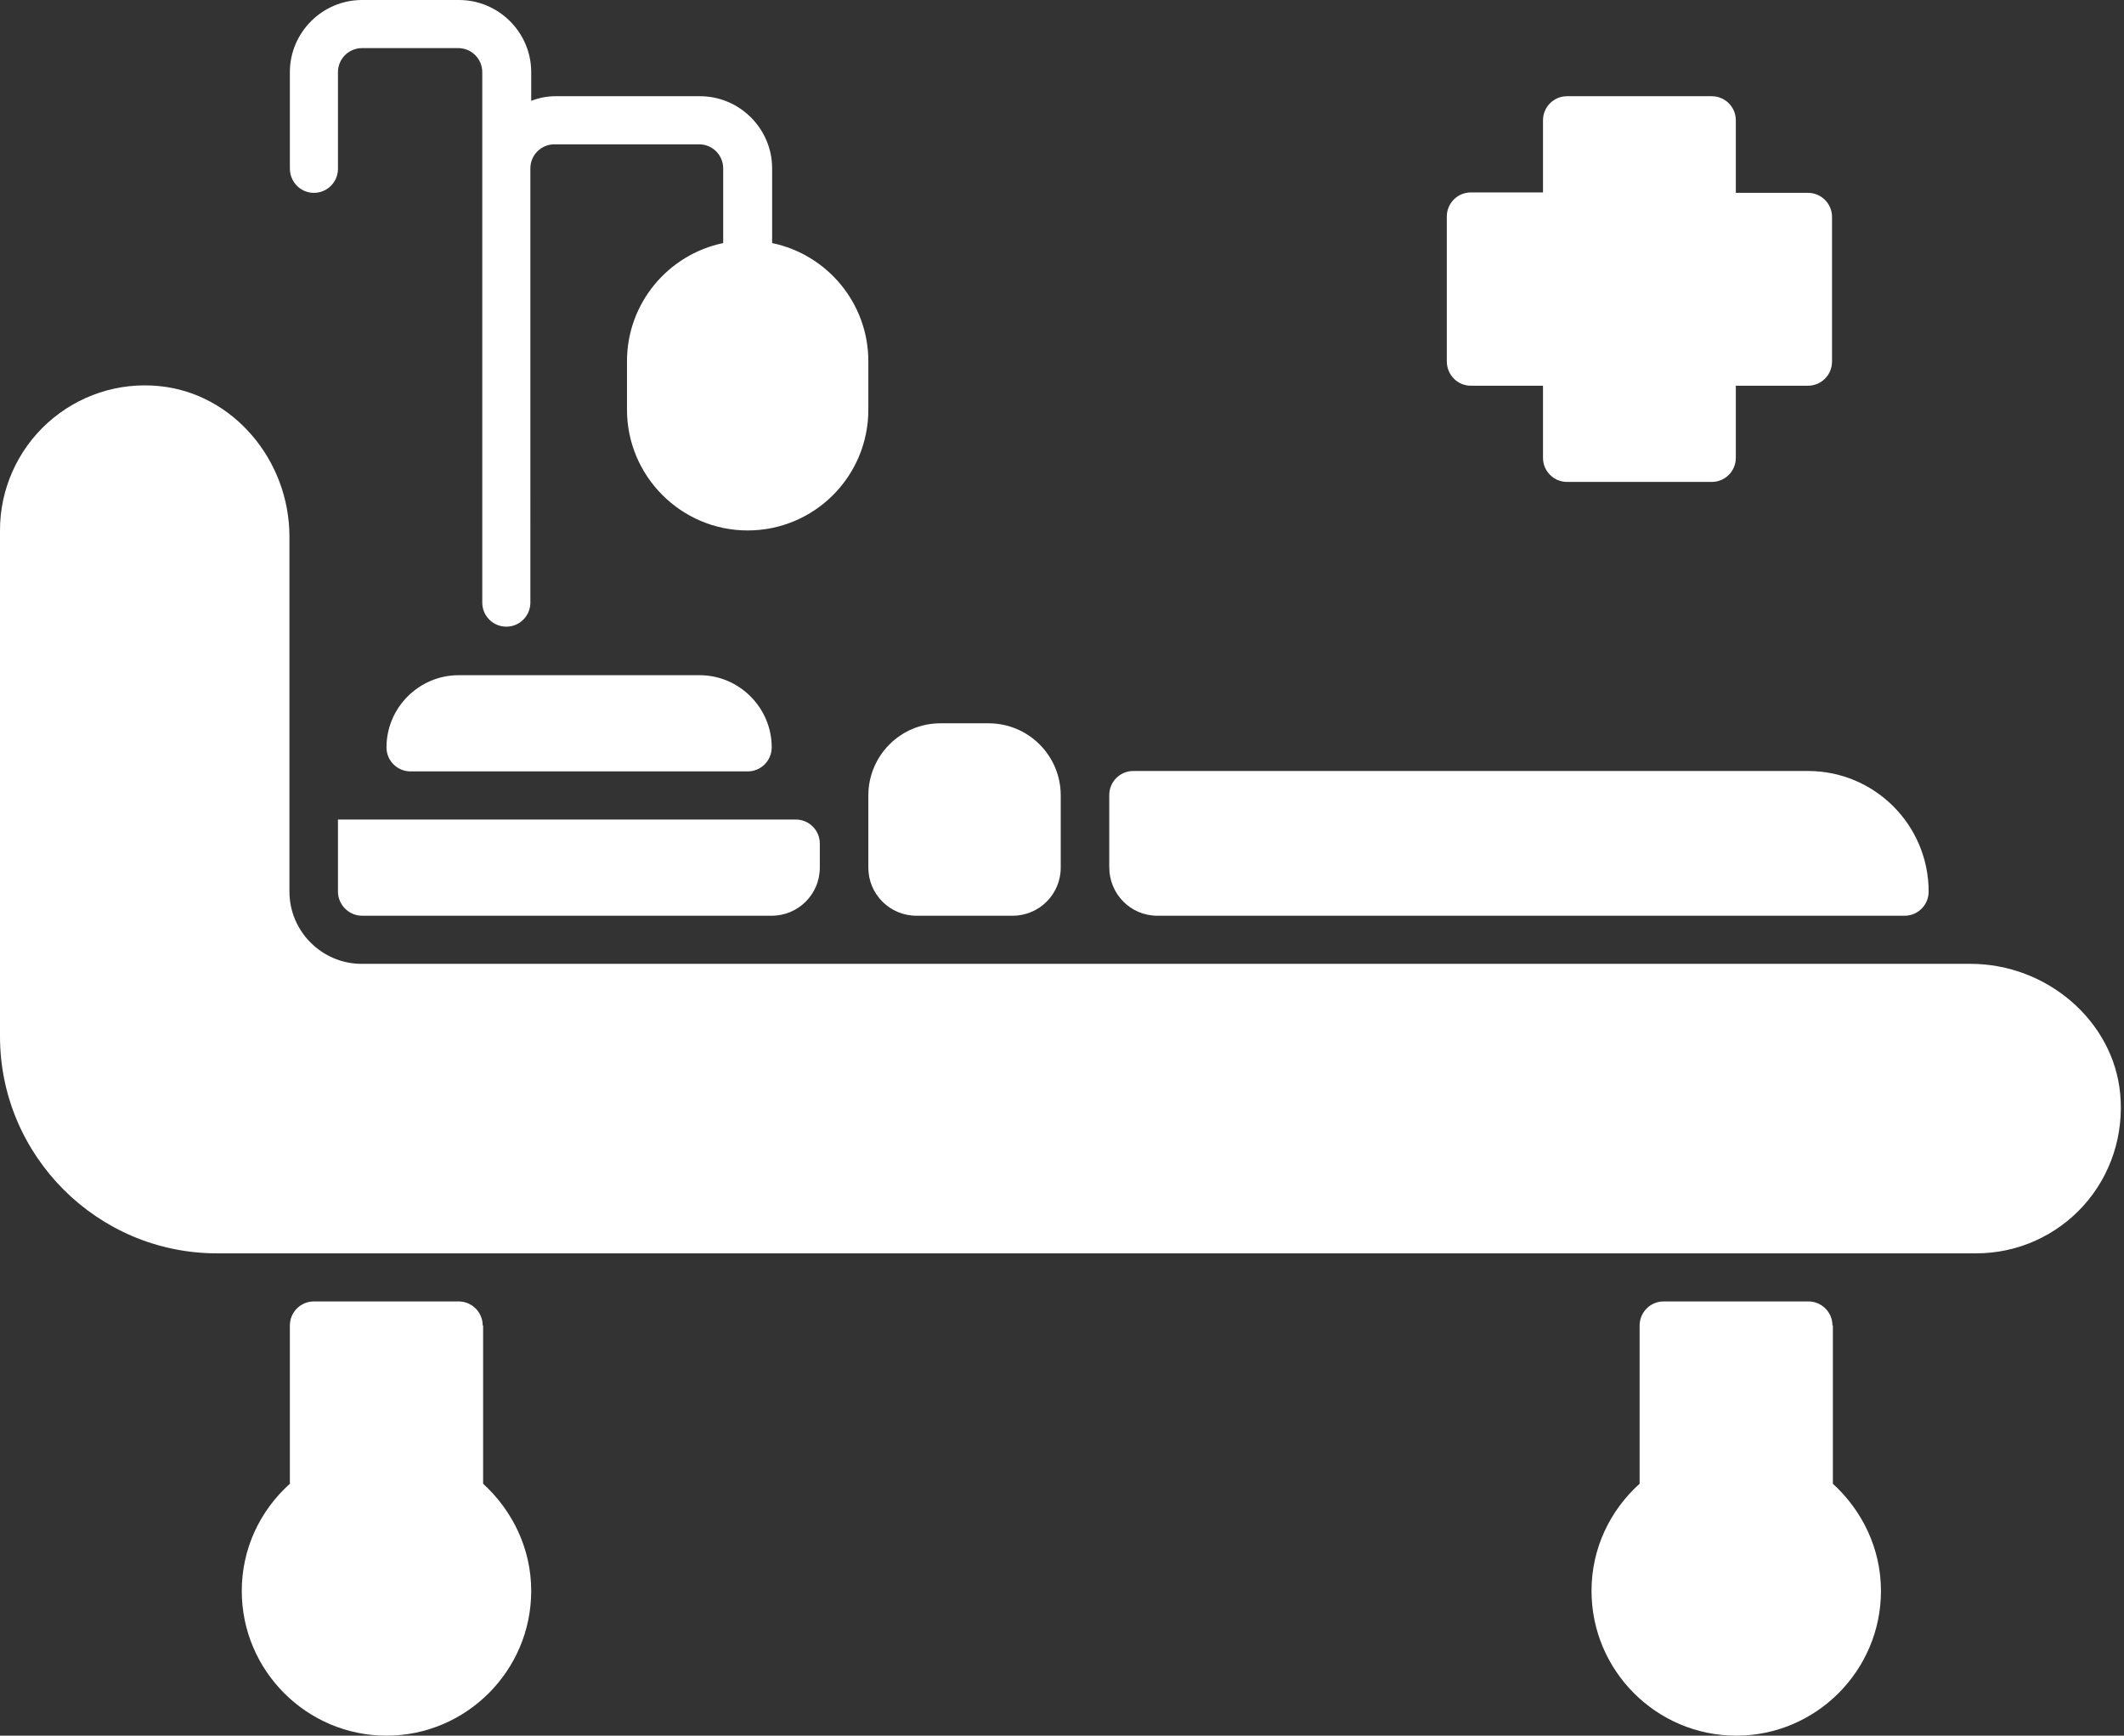 <?xml version="1.0" encoding="UTF-8" standalone="no"?><svg xmlns="http://www.w3.org/2000/svg" xmlns:xlink="http://www.w3.org/1999/xlink" fill="#000000" height="411.3" preserveAspectRatio="xMidYMid meet" version="1" viewBox="-2.0 5.9 503.4 411.3" width="503.4" zoomAndPan="magnify"><rect x="-2.0" y="5.9" width="503.4" height="411.3" fill="#333333" stroke="none"/><g fill="#ffffff" id="change1_1"><path d="M465,234.3H83.7c-9.4,0-17.1-7.7-17.1-17.1v-84.1c0-18.3-13.5-34-30.8-35.7c-9.7-1-19.3,2.2-26.5,8.7 c-7.2,6.5-11.3,15.8-11.3,25.4v120c0,28.3,23.1,51.4,51.4,51.4h417c9.7,0,18.9-4.1,25.4-11.3c6.5-7.2,9.6-16.8,8.7-26.5 C498.9,247.9,483.2,234.3,465,234.3z" fill="inherit"/><path d="M175.2,188.7c3.2,0,5.7-2.6,5.7-5.7c0-9.4-7.7-17.1-17.1-17.1h-57.1c-9.4,0-17.1,7.7-17.1,17.1 c0,3.2,2.6,5.7,5.7,5.7H175.2z" fill="inherit"/><path d="M432.3,320c0-3.2-2.6-5.7-5.7-5.7h-34.3c-3.2,0-5.7,2.6-5.7,5.7v37.5c-7,6.3-11.4,15.3-11.4,25.4 c0,18.9,15.4,34.3,34.3,34.3s34.3-15.4,34.3-34.3c0-10.1-4.5-19.1-11.4-25.4V320z" fill="inherit"/><path d="M112.4,320c0-3.2-2.6-5.7-5.7-5.7H72.4c-3.2,0-5.7,2.6-5.7,5.7v37.5c-7,6.3-11.4,15.3-11.4,25.4 c0,18.9,15.4,34.3,34.3,34.3s34.3-15.4,34.3-34.3c0-10.1-4.5-19.1-11.4-25.4V320z" fill="inherit"/><path d="M346.6,97.3h17.1v17.1c0,3.2,2.6,5.7,5.7,5.7h34.3c3.2,0,5.7-2.6,5.7-5.7V97.3h17.1c3.2,0,5.7-2.6,5.7-5.7 V57.3c0-3.2-2.6-5.7-5.7-5.7h-17.1V34.4c0-3.2-2.6-5.7-5.7-5.7h-34.3c-3.2,0-5.7,2.6-5.7,5.7v17.1h-17.1c-3.2,0-5.7,2.6-5.7,5.7 v34.3C340.9,94.7,343.4,97.3,346.6,97.3z" fill="inherit"/><path d="M72.4,51.6c3.2,0,5.7-2.6,5.7-5.7V23c0-3.2,2.6-5.7,5.7-5.7h22.8c3.2,0,5.7,2.6,5.7,5.7v125.7 c0,3.2,2.6,5.7,5.7,5.7c3.2,0,5.7-2.6,5.7-5.7V45.8c0-3.2,2.6-5.7,5.7-5.7h34.3c3.2,0,5.7,2.6,5.7,5.7v17.7 c-13,2.7-22.8,14.2-22.8,28V103c0,15.7,12.8,28.6,28.6,28.6s28.6-12.8,28.6-28.6V91.5c0-13.8-9.8-25.3-22.8-28V45.8 c0-9.4-7.7-17.1-17.1-17.1h-34.3c-2,0-3.9,0.4-5.7,1.1V23c0-9.4-7.7-17.1-17.1-17.1H83.8c-9.4,0-17.1,7.7-17.1,17.1v22.8 C66.7,49,69.2,51.6,72.4,51.6z" fill="inherit"/><path d="M272.3,222.9h177.1c3.2,0,5.7-2.6,5.7-5.7c0-15.8-12.8-28.6-28.6-28.6H266.6c-3.2,0-5.7,2.6-5.7,5.7v17.1 C260.9,217.8,266,222.9,272.3,222.9z" fill="inherit"/><path d="M203.8,211.5c0,6.3,5.1,11.4,11.4,11.4H238c6.3,0,11.4-5.1,11.4-11.4v-17.1c0-9.5-7.7-17.1-17.1-17.1h-11.4 c-9.5,0-17.1,7.7-17.1,17.1V211.5z" fill="inherit"/><path d="M78.1,217.2c0,3.1,2.6,5.7,5.7,5.7h97.1c6.3,0,11.4-5.1,11.4-11.4v-5.7c0-3.2-2.6-5.7-5.7-5.7H78.1V217.2z" fill="inherit"/></g></svg>
